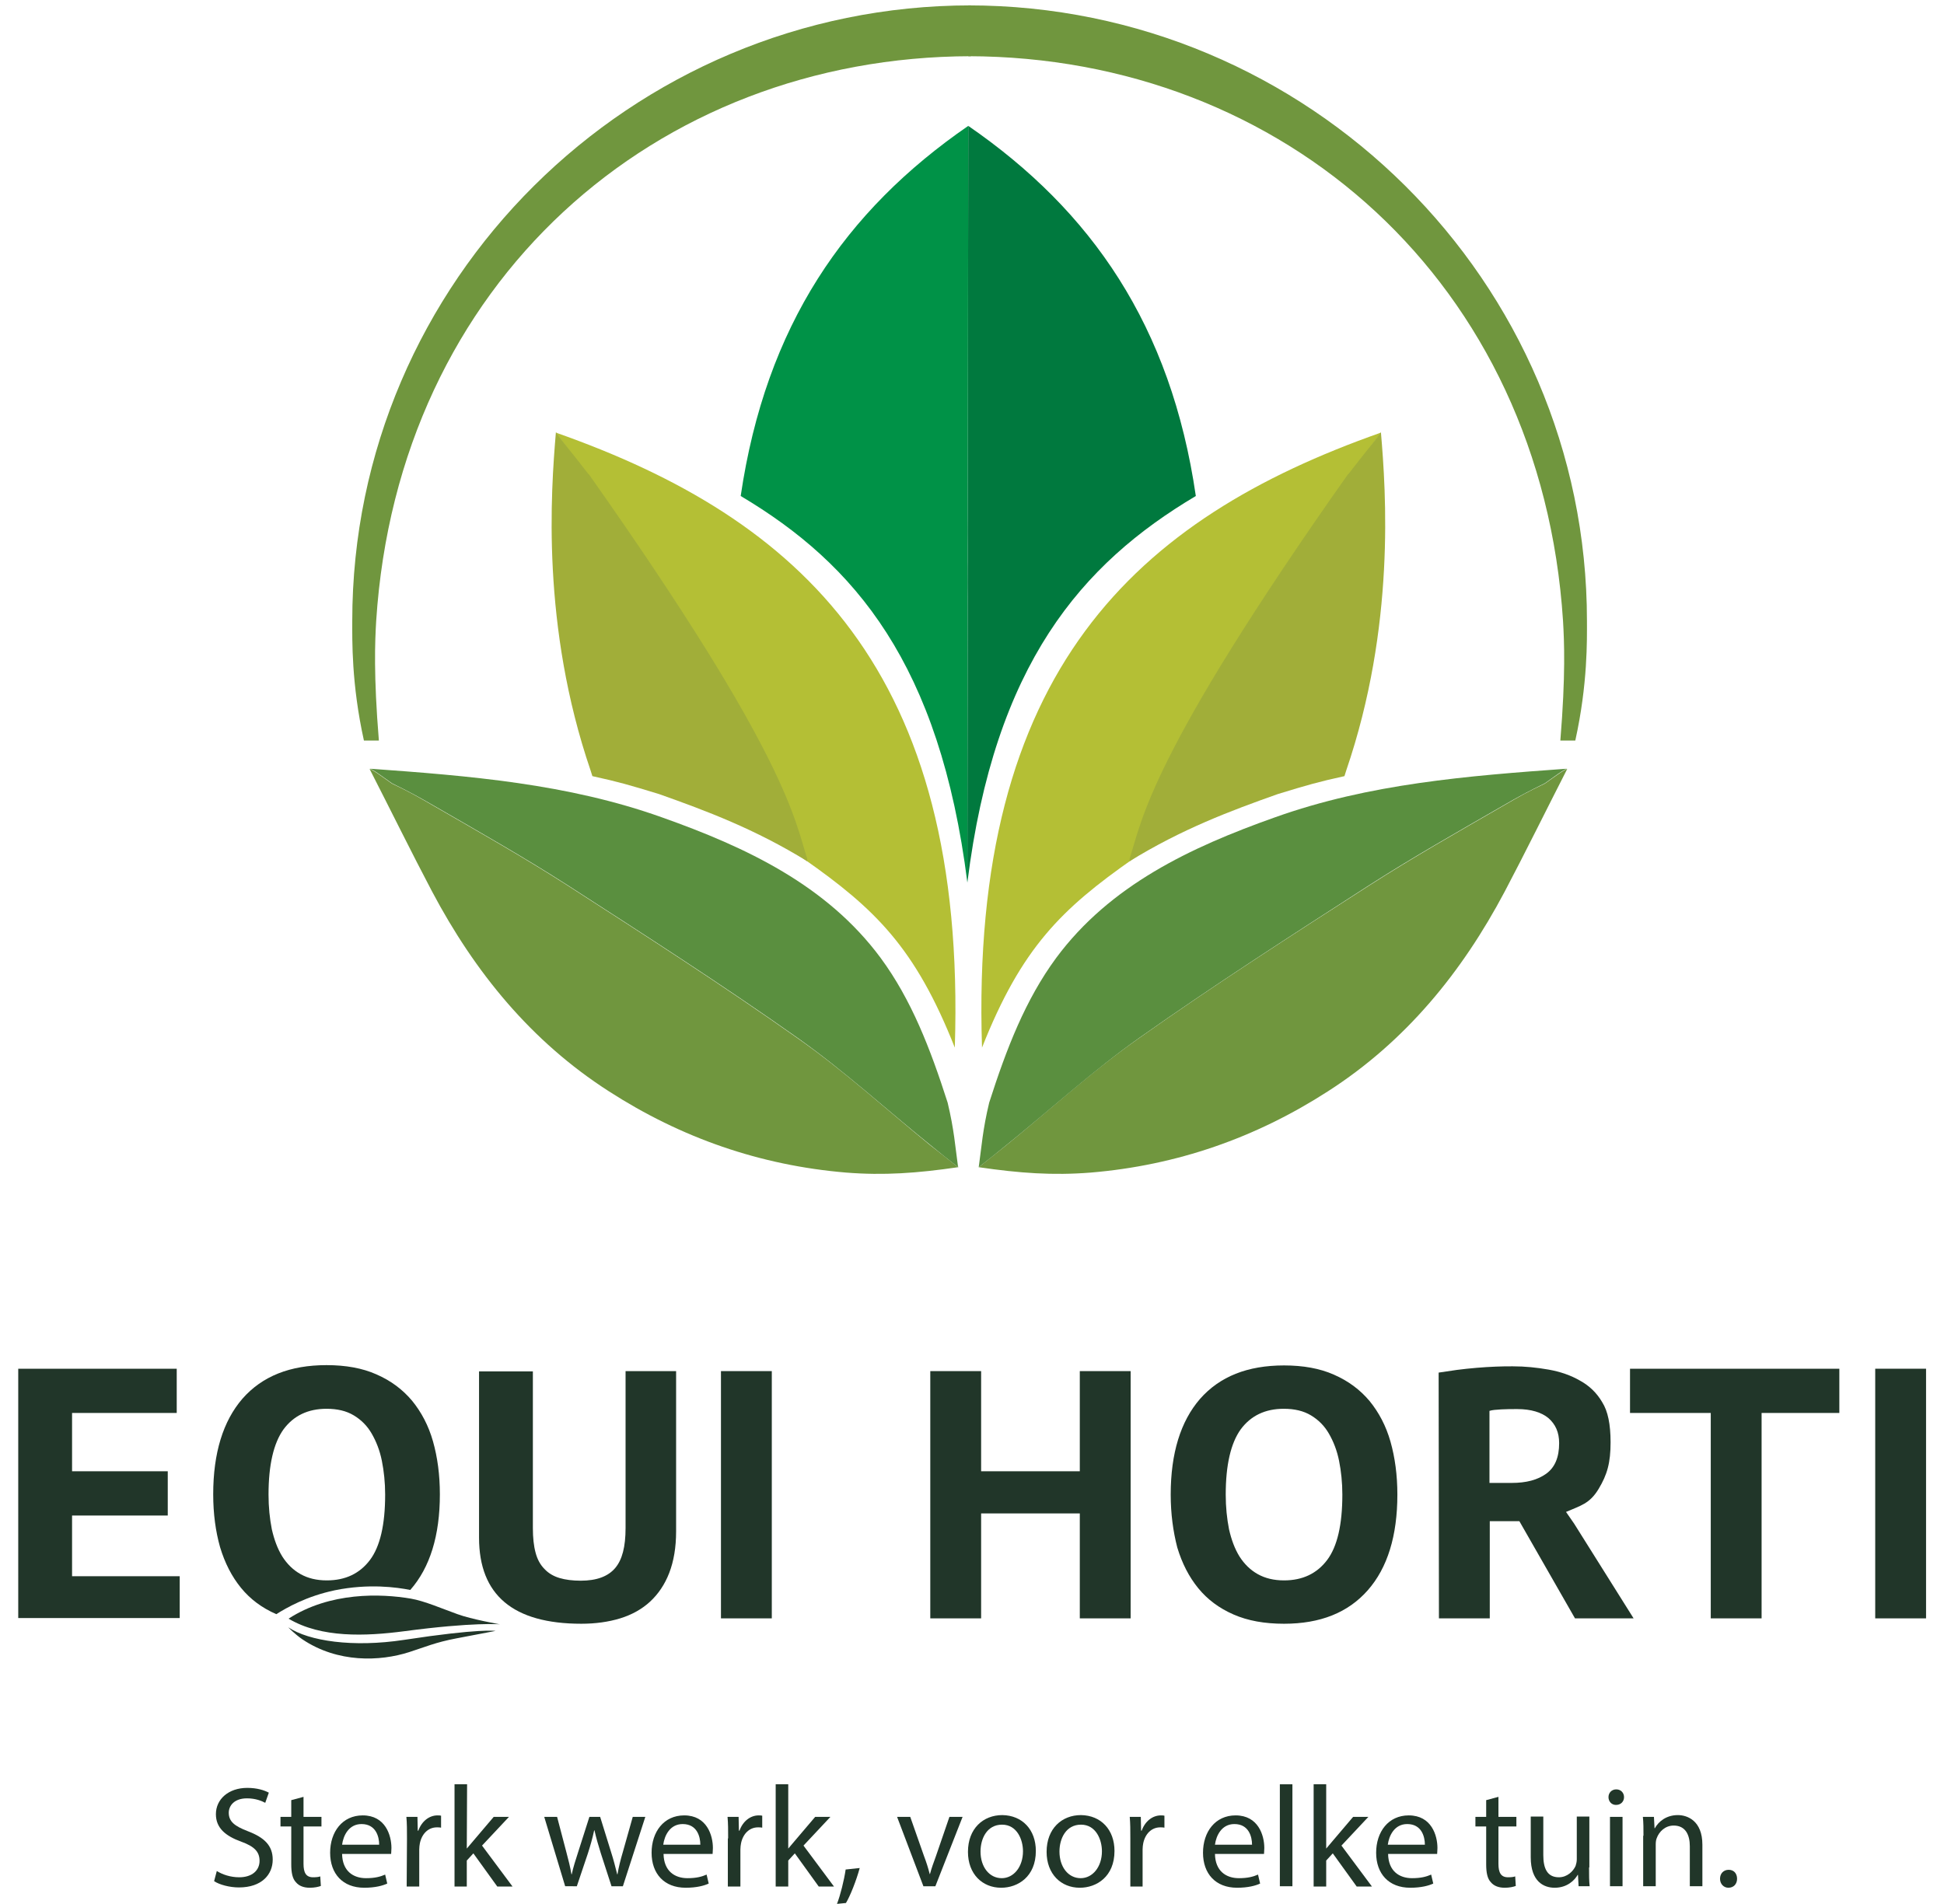 <?xml version="1.0" encoding="utf-8"?>
<!-- Generator: Adobe Illustrator 27.7.0, SVG Export Plug-In . SVG Version: 6.00 Build 0)  -->
<svg version="1.1" id="Layer_1" xmlns="http://www.w3.org/2000/svg" xmlns:xlink="http://www.w3.org/1999/xlink" x="0px" y="0px"
	 viewBox="0 0 650.1 636.8" style="enable-background:new 0 0 650.1 636.8;" xml:space="preserve">
<style type="text/css">
	.st0{fill:#213629;}
	.st1{fill:#006838;}
	.st2{fill:#70963E;}
	.st3{fill:#A5B639;}
	.st4{fill:#B4BF35;}
	.st5{fill:#5A8F3F;}
	.st6{fill:#A1AE39;}
	.st7{fill:#009247;}
	.st8{fill:#9CA939;}
	.st9{fill:#00793E;}
	.st10{fill:none;}
	.st11{fill:#FFFFFF;}
	.st12{clip-path:url(#SVGID_00000178926420768971728830000013287367656157528757_);fill:#213629;}
	.st13{clip-path:url(#SVGID_00000011752866563478406470000012513560368149295256_);fill:#213629;}
	.st14{clip-path:url(#SVGID_00000085226762687750066240000000971869750484436909_);fill:#213629;}
	.st15{clip-path:url(#SVGID_00000088107731783353979120000007090227996755305345_);fill:#213629;}
	.st16{clip-path:url(#SVGID_00000004543798024075885920000002405997645334000553_);fill:#213629;}
	.st17{clip-path:url(#SVGID_00000142139617890671170620000013188833991505254079_);fill:#213629;}
	.st18{fill:none;stroke:#213629;stroke-width:1.486;}
	.st19{fill:#010101;}
	.st20{fill:none;stroke:#FFFFFF;stroke-width:2;stroke-miterlimit:10;}
</style>
<g id="Achtergrond">
</g>
<g id="Beeld">
	<g>
		<g>
			<path class="st2" d="M320.4,390.4C320.6,391.7,320.2,388.1,320.4,390.4c-13.7,2-24.8,2.8-37.4,1.8c-28.8-2.4-55.2-11.6-79.4-27.2
				c-26-16.7-44.8-39.8-59.1-66.8c-6.5-12.3-14.5-28.5-20.9-41c0.8,0,5.3,3.4,7.5,4.9c5.9,2.8,8.5,4.3,14.2,7.6
				c14.9,8.6,29.9,17.1,44.4,26.4c25.9,16.7,51.9,33.4,77.1,51.2c15.4,10.8,29.4,23.6,44.1,35.6
				C314.1,385.4,317.3,387.9,320.4,390.4z"/>
			<path class="st4" d="M269,286.2c-14.9-54.5-84-141.9-83.1-141.5c81.8,28.8,137.5,79.6,133.4,205.7c0,0.1,0,0,0,0
				c-13.2-33.4-26.6-46.4-50.6-63.2c-0.2-0.1-0.2-0.4-0.1-0.6l0.4-0.5"/>
			<path class="st5" d="M320.4,390.4c-3.2-2.5-6.3-5-9.5-7.6c-14.7-11.9-28.7-24.7-44.1-35.6c-25.2-17.8-51.2-34.5-77.1-51.2
				c-14.5-9.3-29.5-17.8-44.4-26.4c-5.7-3.3-8.3-4.7-14.2-7.6c-2.7-1.9-6.7-4.9-7.5-4.9c-0.6-1.2,0.6,1.2,0,0
				c33.3,2.4,66.2,5,97.8,16.3c28.2,10,55.1,22.7,73.1,47c10.3,14,16.6,30.3,22.4,48.4C319.1,378,319.4,383.2,320.4,390.4z"/>
			<path class="st6" d="M197.5,257.7c-16.5-48.3-13.3-93.1-11.6-113.1c1.8,0.8-0.6-0.3,0,0c3.1,4.3,4.9,6.2,10.9,14h0.1
				c66.9,94.8,68.9,116,73.1,128.8c-0.2,0.2,0,0.7,0,0.7c-17.5-10.8-33.8-16.9-49.6-22.5c-9.8-3-13.6-4.1-22.3-6"/>
			<path class="st3" d="M193.4,189.6c0,0.1,0,0.2,0.1,0.3C193.5,189.8,193.4,189.8,193.4,189.6C193.4,189.7,193.4,189.7,193.4,189.6
				z"/>
			<g>
				<path class="st7" d="M324,199.5c0.1-15.1-0.4-22.9-0.5-34.2"/>
				<path class="st7" d="M323.8,42.1c-41.2,28.4-67.7,66.8-76.1,123.8c38.2,22.7,66.6,56.2,75.8,129.3"/>
			</g>
		</g>
		<g>
			<path class="st8" d="M378,268.9C378.2,269.2,378,268.9,378,268.9"/>
		</g>
		<path class="st2" d="M324.7,18.8C219.1,19,133.1,94.5,125.8,207.7c-0.4,6.8-0.9,18,0.9,40h-5c-4.2-19-3.9-33.7-3.9-40
			C117.8,94,211,1.8,324.7,1.8V18.8z"/>
		<g>
			<path class="st2" d="M327.3,390.4C327.1,391.7,327.6,388.1,327.3,390.4c13.7,2,24.8,2.8,37.4,1.8c28.8-2.4,55.2-11.6,79.4-27.2
				c26-16.7,44.8-39.8,59.1-66.8c6.5-12.3,14.5-28.5,20.9-41c-0.8,0-5.3,3.4-7.5,4.9c-5.9,2.8-8.5,4.3-14.2,7.6
				c-14.9,8.6-29.9,17.1-44.4,26.4c-26,16.7-52,33.4-77.2,51.2c-15.4,10.8-29.4,23.6-44.1,35.6C333.6,385.4,330.4,387.9,327.3,390.4
				z"/>
			<path class="st4" d="M378.7,286.2c14.9-54.5,84-141.9,83.1-141.5c-81.8,28.8-137.5,79.6-133.4,205.7c0,0.1,0,0,0,0
				C341.6,317,355,304,379,287.2c0.2-0.1,0.2-0.4,0.1-0.6l-0.4-0.5"/>
			<path class="st5" d="M327.3,390.4c3.2-2.5,6.3-5,9.5-7.6c14.7-11.9,28.7-24.7,44.1-35.6c25.2-17.8,51.2-34.5,77.1-51.2
				c14.5-9.3,29.5-17.8,44.4-26.4c5.7-3.3,8.3-4.7,14.2-7.6c2.7-1.9,6.7-4.9,7.5-4.9c0.6-1.2-0.6,1.2,0,0
				c-33.3,2.4-66.2,5-97.8,16.3c-28.2,10-55.1,22.7-73.1,47c-10.3,14-16.6,30.3-22.4,48.4C328.6,378,328.3,383.2,327.3,390.4z"/>
			<path class="st6" d="M450.2,257.7c16.5-48.3,13.3-93.1,11.6-113.1c-1.8,0.8,0.6-0.3,0,0c-3.1,4.3-4.9,6.2-10.9,14h-0.1
				c-66.9,94.8-68.9,116-73.1,128.8c0.2,0.2,0,0.7,0,0.7c17.5-10.8,33.8-16.9,49.6-22.5c9.8-3,13.6-4.1,22.3-6"/>
			<path class="st3" d="M454.3,189.6c0,0.1,0,0.2-0.1,0.3C454.2,189.8,454.3,189.8,454.3,189.6C454.4,189.7,454.3,189.7,454.3,189.6
				z"/>
			<g>
				<path class="st9" d="M323.7,199.5c-0.1-15.1,0.4-22.9,0.5-34.2"/>
				<path class="st9" d="M323.8,42.1c41.2,28.4,67.8,66.8,76.1,123.8c-38.2,22.7-67.3,56.2-76.4,129.3"/>
			</g>
		</g>
		<g>
			<path class="st8" d="M269.7,268.9C269.5,269.2,269.7,268.9,269.7,268.9"/>
		</g>
		<path class="st2" d="M323.8,18.8C429.4,19,515.4,94.5,522.7,207.7c0.4,6.8,0.9,18-0.9,40h5c4.2-19,3.9-33.7,3.9-40
			C530.7,94,437.5,1.8,323.8,1.8V18.8z"/>
	</g>
</g>
<g id="Tekst">
	<g>
		<path class="st0" d="M72.5,625.8c1.9,1.2,4.6,2.1,7.5,2.1c4.3,0,6.8-2.3,6.8-5.5c0-3-1.7-4.8-6.1-6.4c-5.3-1.9-8.5-4.6-8.5-9.2
			c0-5,4.2-8.8,10.5-8.8c3.3,0,5.7,0.8,7.2,1.6l-1.2,3.4c-1.1-0.6-3.2-1.5-6.1-1.5c-4.4,0-6.1,2.6-6.1,4.8c0,3,2,4.5,6.4,6.2
			c5.5,2.1,8.3,4.8,8.3,9.5c0,5-3.7,9.3-11.3,9.3c-3.1,0-6.5-0.9-8.3-2.1L72.5,625.8z"/>
		<path class="st0" d="M101.5,601v6.7h6v3.2h-6v12.5c0,2.9,0.8,4.5,3.2,4.5c1.1,0,1.9-0.1,2.4-0.3l0.2,3.2c-0.8,0.3-2.1,0.6-3.7,0.6
			c-2,0-3.6-0.6-4.6-1.8c-1.2-1.2-1.6-3.3-1.6-6v-12.7h-3.6v-3.2h3.6v-5.6L101.5,601z"/>
		<path class="st0" d="M114.4,620.1c0.1,5.7,3.7,8.1,8,8.1c3,0,4.8-0.5,6.4-1.2l0.7,3c-1.5,0.7-4,1.4-7.7,1.4
			c-7.2,0-11.4-4.7-11.4-11.7s4.1-12.5,10.9-12.5c7.6,0,9.6,6.7,9.6,10.9c0,0.9-0.1,1.5-0.1,2H114.4z M126.8,617
			c0-2.7-1.1-6.9-5.9-6.9c-4.3,0-6.1,3.9-6.5,6.9H126.8z"/>
		<path class="st0" d="M136.1,614.9c0-2.7,0-5.1-0.2-7.2h3.7l0.1,4.6h0.2c1.1-3.1,3.6-5.1,6.4-5.1c0.5,0,0.8,0,1.2,0.1v4
			c-0.4-0.1-0.9-0.1-1.4-0.1c-3,0-5.1,2.3-5.7,5.4c-0.1,0.6-0.2,1.2-0.2,2V631H136L136.1,614.9L136.1,614.9z"/>
		<path class="st0" d="M156.1,618.3L156.1,618.3c0.7-0.8,1.5-1.8,2.2-2.6l6.8-8h5.1l-9,9.6l10.2,13.7h-5.1l-8-11.1l-2.2,2.4v8.7H152
			v-34.2h4.2L156.1,618.3L156.1,618.3z"/>
		<path class="st0" d="M186.3,607.7l3.1,11.8c0.7,2.6,1.3,5,1.7,7.4h0.1c0.5-2.4,1.3-4.8,2.1-7.3l3.8-11.9h3.6l3.6,11.6
			c0.9,2.8,1.5,5.2,2.1,7.6h0.1c0.4-2.4,1-4.8,1.8-7.5l3.3-11.7h4.2l-7.5,23.2h-3.8l-3.6-11.1c-0.8-2.6-1.5-4.9-2.1-7.6h-0.1
			c-0.6,2.8-1.3,5.2-2.1,7.7l-3.7,11H189l-7-23.2H186.3z"/>
		<path class="st0" d="M221.9,620.1c0.1,5.7,3.7,8.1,8,8.1c3,0,4.8-0.5,6.4-1.2l0.7,3c-1.5,0.7-4,1.4-7.7,1.4
			c-7.2,0-11.4-4.7-11.4-11.7s4.1-12.5,10.9-12.5c7.6,0,9.6,6.7,9.6,10.9c0,0.9-0.1,1.5-0.1,2H221.9z M234.2,617
			c0-2.7-1.1-6.9-5.9-6.9c-4.3,0-6.1,3.9-6.5,6.9H234.2z"/>
		<path class="st0" d="M243.5,614.9c0-2.7,0-5.1-0.2-7.2h3.7l0.1,4.6h0.2c1.1-3.1,3.6-5.1,6.4-5.1c0.5,0,0.8,0,1.2,0.1v4
			c-0.4-0.1-0.9-0.1-1.4-0.1c-3,0-5.1,2.3-5.7,5.4c-0.1,0.6-0.2,1.2-0.2,2V631h-4.2v-16.1H243.5z"/>
		<path class="st0" d="M263.6,618.3L263.6,618.3c0.7-0.8,1.5-1.8,2.2-2.6l6.8-8h5.1l-9,9.6l10.2,13.7h-5.1l-8-11.1l-2.2,2.4v8.7
			h-4.2v-34.2h4.2V618.3z"/>
		<path class="st0" d="M279.9,636.8c1.1-2.8,2.4-8,2.9-11.5l4.7-0.5c-1.1,4.1-3.2,9.4-4.6,11.7L279.9,636.8z"/>
		<path class="st0" d="M304.4,607.7l4.6,13.1c0.8,2.1,1.4,4,1.9,6h0.1c0.5-1.9,1.2-3.8,2-6l4.5-13.1h4.4l-9.1,23.2h-4l-8.8-23.2
			H304.4z"/>
		<path class="st0" d="M346.4,619.1c0,8.6-6,12.3-11.6,12.3c-6.3,0-11.1-4.6-11.1-12c0-7.8,5.1-12.3,11.5-12.3
			C341.9,607.2,346.4,612,346.4,619.1z M327.9,619.3c0,5.1,2.9,8.9,7.1,8.9c4,0,7.1-3.8,7.1-9c0-3.9-2-8.9-7-8.9
			S327.9,614.9,327.9,619.3z"/>
		<path class="st0" d="M372.7,619.1c0,8.6-6,12.3-11.6,12.3c-6.3,0-11.1-4.6-11.1-12c0-7.8,5.1-12.3,11.5-12.3
			C368.2,607.2,372.7,612,372.7,619.1z M354.3,619.3c0,5.1,2.9,8.9,7.1,8.9c4,0,7.1-3.8,7.1-9c0-3.9-2-8.9-7-8.9
			S354.3,614.9,354.3,619.3z"/>
		<path class="st0" d="M378,614.9c0-2.7,0-5.1-0.2-7.2h3.7l0.1,4.6h0.2c1.1-3.1,3.6-5.1,6.4-5.1c0.5,0,0.8,0,1.2,0.1v4
			c-0.4-0.1-0.9-0.1-1.4-0.1c-3,0-5.1,2.3-5.7,5.4c-0.1,0.6-0.2,1.2-0.2,2V631H378V614.9z"/>
		<path class="st0" d="M406.3,620.1c0.1,5.7,3.7,8.1,8,8.1c3,0,4.8-0.5,6.4-1.2l0.7,3c-1.5,0.7-4,1.4-7.7,1.4
			c-7.2,0-11.4-4.7-11.4-11.7s4.1-12.5,10.9-12.5c7.6,0,9.6,6.7,9.6,10.9c0,0.9-0.1,1.5-0.1,2H406.3z M418.7,617
			c0-2.7-1.1-6.9-5.9-6.9c-4.3,0-6.1,3.9-6.5,6.9H418.7z"/>
		<path class="st0" d="M428,596.8h4.2v34.1H428V596.8z"/>
		<path class="st0" d="M443.5,618.3L443.5,618.3c0.7-0.8,1.5-1.8,2.2-2.6l6.8-8h5.1l-9,9.6l10.2,13.7h-5.1l-8-11.1l-2.2,2.4v8.7
			h-4.2v-34.2h4.2V618.3z"/>
		<path class="st0" d="M464.2,620.1c0.1,5.7,3.7,8.1,8,8.1c3,0,4.8-0.5,6.4-1.2l0.7,3c-1.5,0.7-4,1.4-7.7,1.4
			c-7.2,0-11.4-4.7-11.4-11.7s4.1-12.5,10.9-12.5c7.6,0,9.6,6.7,9.6,10.9c0,0.9-0.1,1.5-0.1,2H464.2z M476.5,617
			c0-2.7-1.1-6.9-5.9-6.9c-4.3,0-6.1,3.9-6.5,6.9H476.5z"/>
		<path class="st0" d="M501.1,601v6.7h6v3.2h-6v12.5c0,2.9,0.8,4.5,3.2,4.5c1.1,0,1.9-0.1,2.4-0.3l0.2,3.2c-0.8,0.3-2.1,0.6-3.7,0.6
			c-2,0-3.6-0.6-4.6-1.8c-1.2-1.2-1.6-3.3-1.6-6v-12.7h-3.6v-3.2h3.6v-5.6L501.1,601z"/>
		<path class="st0" d="M531.4,624.6c0,2.4,0,4.5,0.2,6.3h-3.7l-0.2-3.8h-0.1c-1.1,1.9-3.6,4.3-7.7,4.3c-3.6,0-8-2-8-10.2v-13.6h4.2
			v12.9c0,4.4,1.3,7.4,5.2,7.4c2.8,0,4.8-2,5.6-3.8c0.2-0.6,0.4-1.4,0.4-2.2v-14.3h4.2v17H531.4z"/>
		<path class="st0" d="M543.1,601.1c0,1.4-1,2.6-2.7,2.6c-1.5,0-2.5-1.2-2.5-2.6c0-1.5,1.1-2.6,2.6-2.6
			C542.1,598.5,543.1,599.7,543.1,601.1z M538.4,630.9v-23.2h4.2v23.2H538.4z"/>
		<path class="st0" d="M549.6,614c0-2.4,0-4.4-0.2-6.3h3.7l0.2,3.8h0.1c1.2-2.2,3.8-4.4,7.7-4.4c3.2,0,8.2,1.9,8.2,9.9v13.9h-4.2
			v-13.4c0-3.7-1.4-6.9-5.4-6.9c-2.8,0-4.9,2-5.7,4.3c-0.2,0.5-0.3,1.2-0.3,2v14h-4.2V614H549.6z"/>
		<path class="st0" d="M575.2,628.4c0-1.8,1.2-3,2.9-3s2.8,1.2,2.8,3c0,1.7-1.1,3-2.9,3C576.4,631.4,575.2,630.1,575.2,628.4z"/>
	</g>
	<g>
		<path class="st0" d="M153,539.9c4.6,1.7,14.2,3.4,14.2,3.4s-8.7-0.8-32,2.3c-13,1.7-27.8,2.3-38.7-4.2l0,0
			c13.9-9,30.9-8.4,40.9-6.7C142,535.5,147.7,538,153,539.9z"/>
		<path class="st0" d="M152.6,548c4.8-0.9,13.1-2.5,13.1-2.5s-5.1-0.9-30.6,3c-17.1,2.6-31.8,0.4-38.7-4.2c0,0,2.1,2.2,4.7,4
			c11.9,8,26,7.4,35.7,4.3C142.1,550.9,145.7,549.3,152.6,548z"/>
		<g>
			<g>
				<path class="st0" d="M6.1,457.8h53v14.8h-35v19.5h32v14.8h-32v20.3h36v14h-54C6.1,541.2,6.1,457.8,6.1,457.8z"/>
				<path class="st0" d="M92.4,539.9c-4.8-2.1-8.7-5-11.8-8.8s-5.4-8.3-7-13.6c-1.5-5.3-2.3-11.2-2.3-17.7c0-13.8,3.3-24.5,9.8-32
					c6.6-7.5,15.9-11.2,28.1-11.2c6.4,0,12,1,16.7,3.1c4.8,2.1,8.7,5,11.9,8.8c3.1,3.8,5.5,8.3,7,13.6s2.3,11.2,2.3,17.7
					c0,13.8-3.3,24.5-9.9,32c-4.5-0.9-13.9-2.2-25.2,0.1C102.5,533.9,95.9,537.7,92.4,539.9z M89.8,499.9c0,4.2,0.4,8,1.1,11.6
					c0.8,3.5,1.9,6.5,3.5,9.1c1.6,2.5,3.6,4.5,6.1,5.9s5.4,2.1,8.8,2.1c6.2,0,11-2.3,14.4-6.8s5.1-11.8,5.1-21.9
					c0-4-0.4-7.8-1.1-11.3c-0.7-3.5-1.9-6.5-3.4-9.1s-3.5-4.6-6-6.1s-5.5-2.2-9.1-2.2c-6.2,0-11,2.3-14.4,6.9
					C91.5,482.7,89.8,490,89.8,499.9z"/>
				<path class="st0" d="M209.1,458.6h17v53.6c0,5.4-0.8,10-2.3,13.9s-3.7,7.1-6.4,9.6c-2.7,2.5-6.1,4.4-10,5.6
					c-3.9,1.2-8.3,1.8-13,1.8c-22.8,0-34.2-9.6-34.2-28.8v-55.6h18v52.4c0,3.2,0.3,6,0.9,8.2c0.6,2.3,1.6,4.1,3,5.5
					c1.3,1.4,3,2.4,5,3s4.4,0.9,7.1,0.9c5.3,0,9.1-1.4,11.5-4.2s3.5-7.2,3.5-13.4v-52.5H209.1z"/>
				<path class="st0" d="M241.1,458.6h17v82.7h-17V458.6z"/>
				<path class="st0" d="M361.1,506.2h-33v35.1h-17v-82.7h17v33.5h33v-33.5h17v82.7h-17V506.2z"/>
				<path class="st0" d="M391.5,499.9c0-13.8,3.3-24.5,9.8-32c6.6-7.5,15.9-11.2,28.1-11.2c6.4,0,12,1,16.7,3.1
					c4.8,2.1,8.7,5,11.9,8.8c3.1,3.8,5.5,8.3,7,13.6s2.3,11.2,2.3,17.7c0,13.8-3.3,24.5-9.9,32c-6.6,7.5-15.9,11.2-28,11.2
					c-6.5,0-12.1-1-16.9-3.1c-4.8-2.1-8.7-5-11.8-8.8c-3.1-3.8-5.4-8.3-7-13.6C392.3,512.2,391.5,506.3,391.5,499.9z M409.9,499.9
					c0,4.2,0.4,8,1.1,11.6c0.8,3.5,1.9,6.5,3.5,9.1c1.6,2.5,3.6,4.5,6.1,5.9s5.4,2.1,8.8,2.1c6.2,0,11-2.3,14.4-6.8
					s5.1-11.8,5.1-21.9c0-4-0.4-7.8-1.1-11.3c-0.7-3.5-1.9-6.5-3.4-9.1s-3.5-4.6-6-6.1s-5.5-2.2-9.1-2.2c-6.2,0-11,2.3-14.4,6.9
					C411.6,482.7,409.9,490,409.9,499.9z"/>
				<path class="st0" d="M481.1,459.1c1.9-0.3,3.9-0.6,6.1-0.9c2.2-0.3,4.4-0.5,6.6-0.7c2.2-0.2,4.3-0.3,6.4-0.4
					c2.1-0.1,4-0.1,5.7-0.1c4.1,0,8,0.4,12,1.1c3.9,0.7,7.4,1.9,10.5,3.7c3.1,1.7,5.6,4.1,7.4,7.2c1.9,3,2.8,7.4,2.8,13.4
					c0,6.8-1.1,10.8-4,15.6c-3,5-6.1,5.6-10.9,7.7l2.7,3.9l19.9,31.7h-19.6l-18.6-32.5h-9.9v32.5h-17L481.1,459.1L481.1,459.1z
					 M507.4,471.3c-1.8,0-3.6,0-5.3,0.1s-3.1,0.2-4,0.5V496h7.4c4.9,0,8.7-1,11.6-3.1c2.9-2.1,4.3-5.5,4.3-10.2
					c0-3.6-1.2-6.3-3.6-8.4C515.5,472.4,512,471.3,507.4,471.3z"/>
				<path class="st0" d="M615.1,472.6h-26v68.7h-17v-68.7h-27v-14.8h70V472.6z"/>
				<path class="st0" d="M627.1,457.8h17v83.5h-17V457.8z"/>
			</g>
		</g>
	</g>
</g>
</svg>
